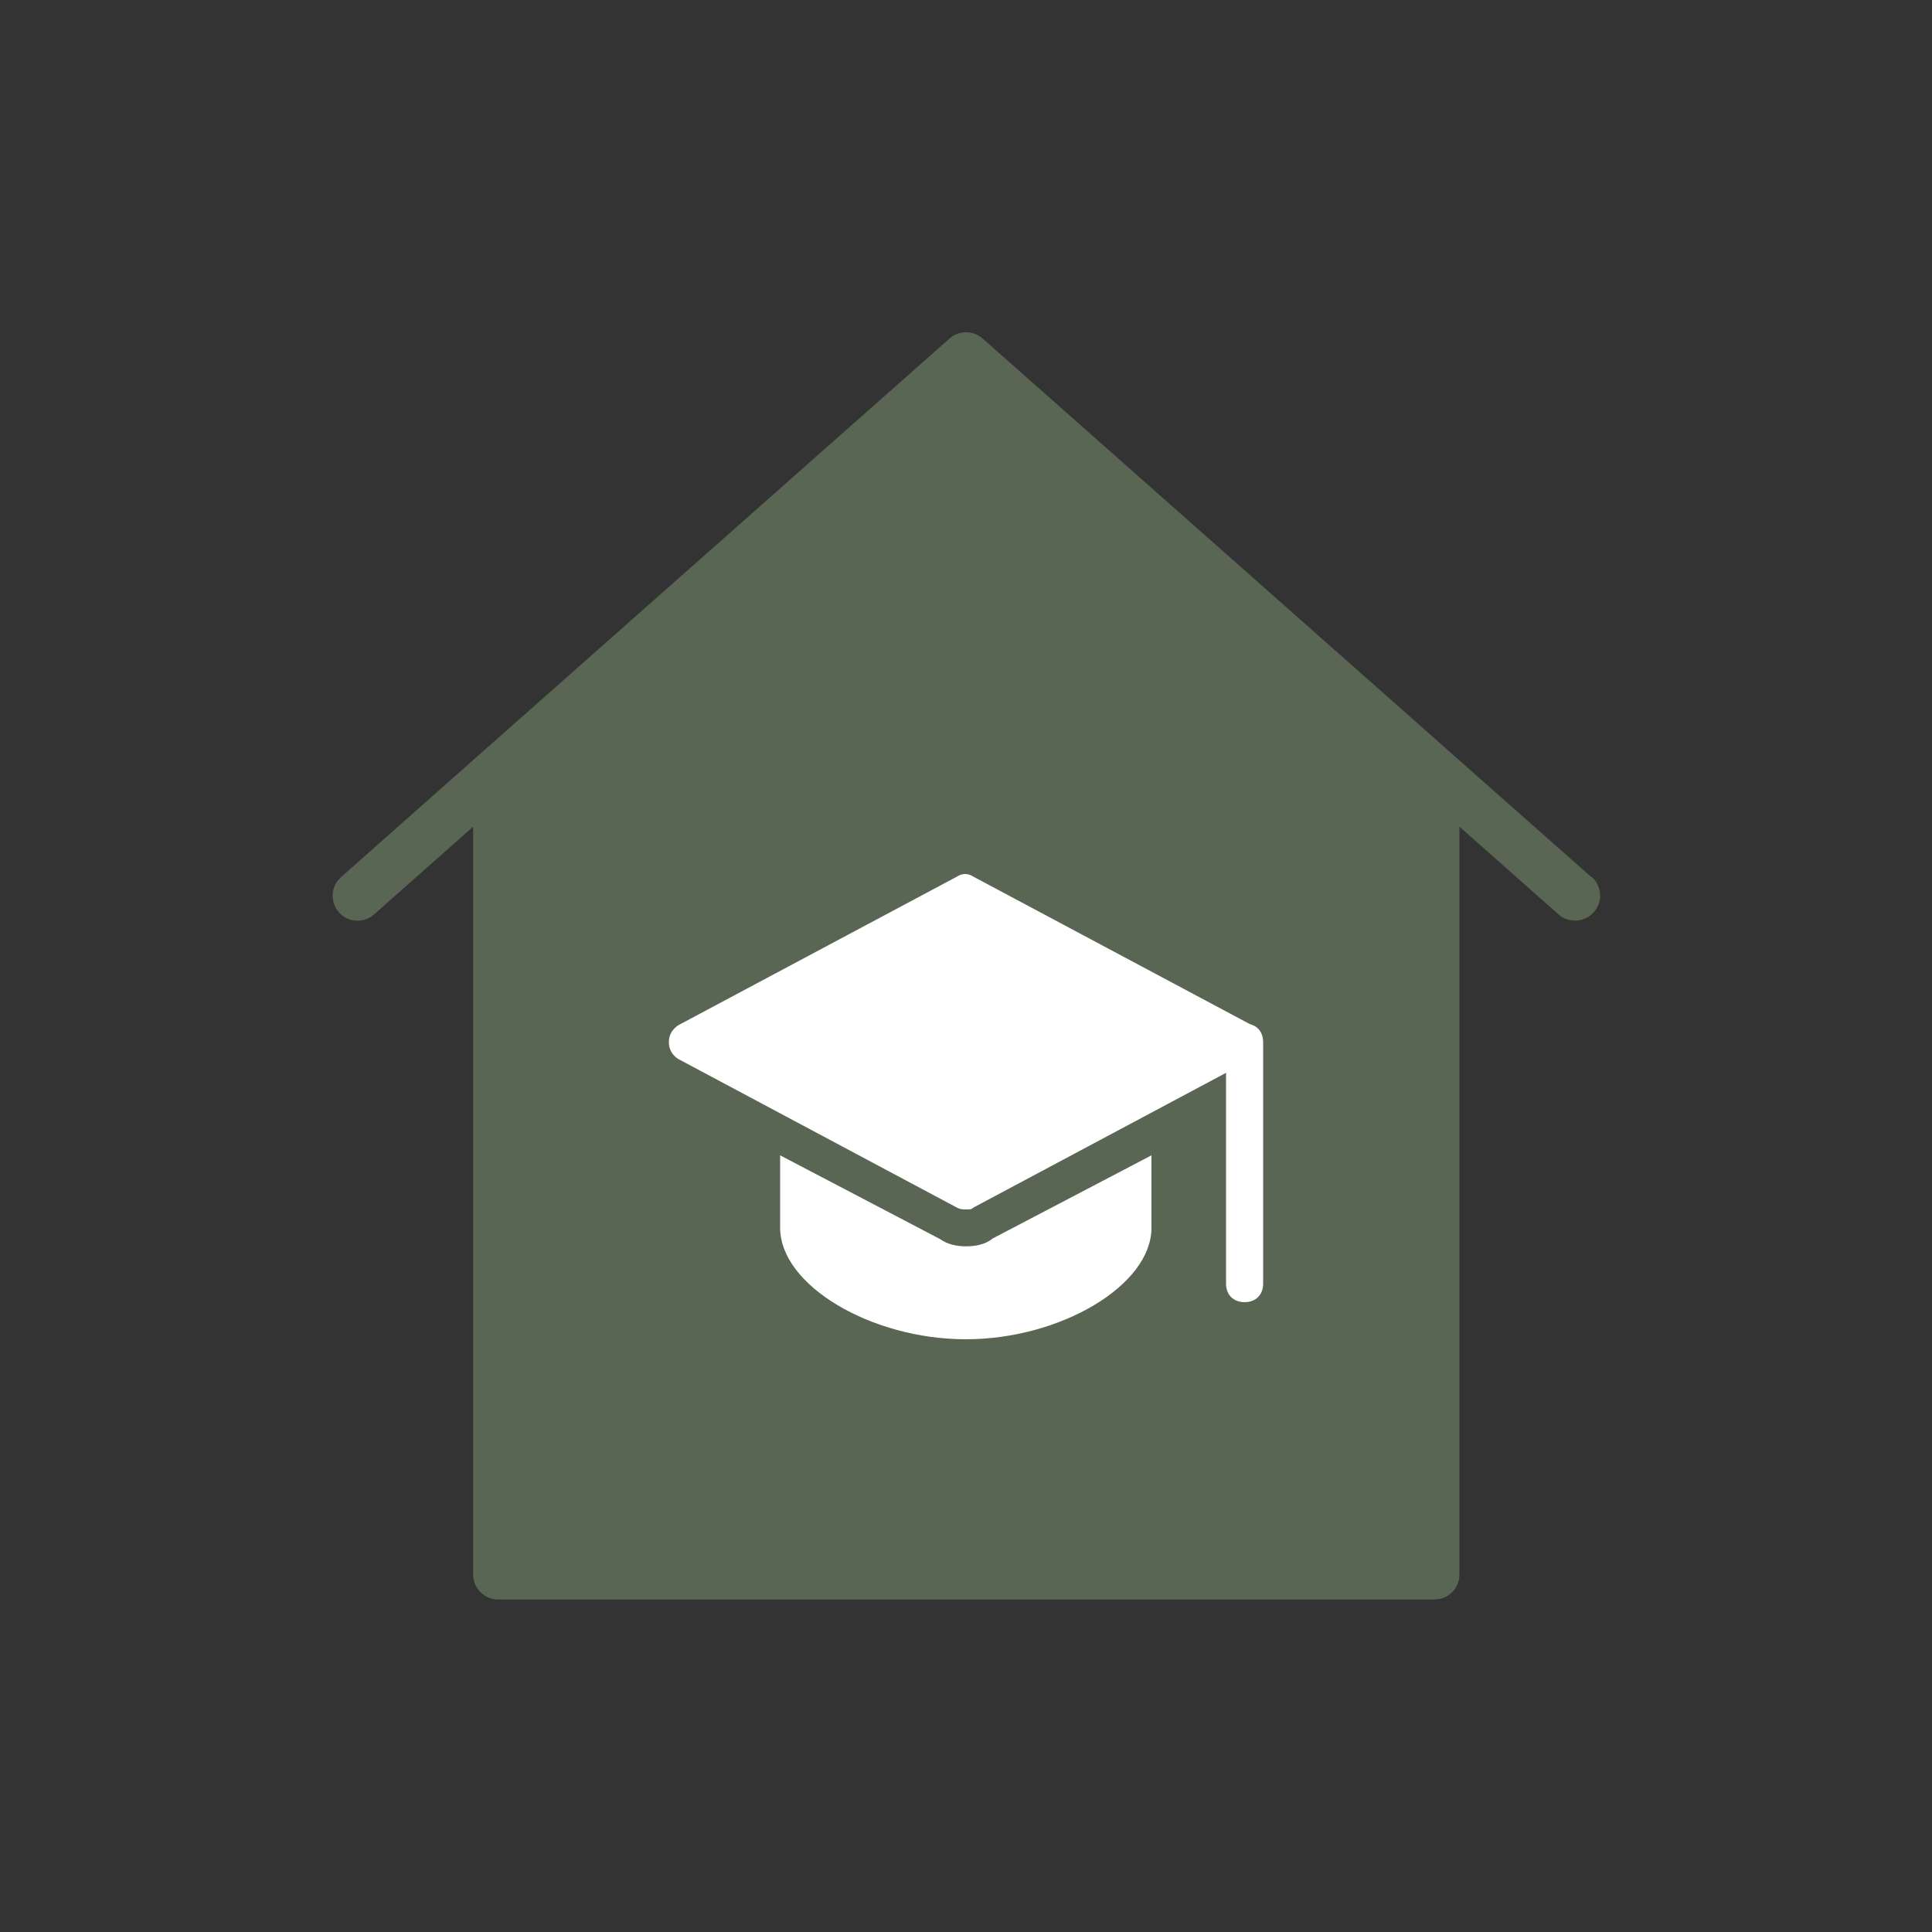 <?xml version="1.0" encoding="UTF-8"?>
<svg id="Layer_1" xmlns="http://www.w3.org/2000/svg" version="1.1" viewBox="0 0 1000 1000">
  <rect x="0" y="0" width="1000" height="1000" fill="#333333" stroke="none"/>
  <!-- Generator: Adobe Illustrator 29.1.0, SVG Export Plug-In . SVG Version: 2.1.0 Build 142)  -->
  <defs>
    <style>
      .st0 {
        fill: #596654;
      }

      .st1 {
        fill: #fff;
      }
    </style>
  </defs>
  <path class="st0" d="M823.7,454l-72.6-64.2c0,0-.2-.1-.2-.2l-242.3-214.4c-4.9-4.3-12.2-4.3-17.1,0l-242.4,214.5-72.6,64.3c-5.3,4.7-5.8,12.9-1.1,18.2,4.7,5.4,12.9,5.8,18.2,1.1l51.3-45.4v387.1c0,3.4,1.4,6.7,3.8,9.1,2.4,2.4,5.7,3.8,9.1,3.8h79s0,0,0,0h405.7c7.1,0,12.9-5.8,12.9-12.9v-387.1l51.3,45.4c2.5,2.2,5.5,3.2,8.6,3.2,3.6,0,7.1-1.5,9.7-4.4,4.7-5.3,4.2-13.5-1.1-18.2Z"/>
  <g>
    <path class="st1" d="M644.2,674c-5.8,0-9.6-3.8-9.6-9.6v-125c0-5.8,3.8-9.6,9.6-9.6s9.6,3.8,9.6,9.6v125c0,5.8-3.8,9.6-9.6,9.6Z"/>
    <path class="st1" d="M500,626c-1.9,0-2.9,0-4.8-1l-144.2-76.9c-2.9-1.9-4.8-4.8-4.8-8.7s1.9-6.7,4.8-8.7l144.2-76.9c2.9-1.9,5.8-1.9,8.7,0l144.2,76.9c2.9,1.9,4.8,4.8,4.8,8.7s-1.9,6.7-4.8,8.7l-144.2,76.9c-1,1-1.9,1-3.8,1Z"/>
    <path class="st1" d="M513.5,641.3c-3.8,2.9-8.7,3.8-13.5,3.8s-9.6-1-13.5-3.8l-82.7-43.3v37.5c0,29.8,47.1,57.7,96.1,57.7s96.1-27.9,96.1-57.7v-37.5l-82.7,43.3Z"/>
  </g>
</svg>